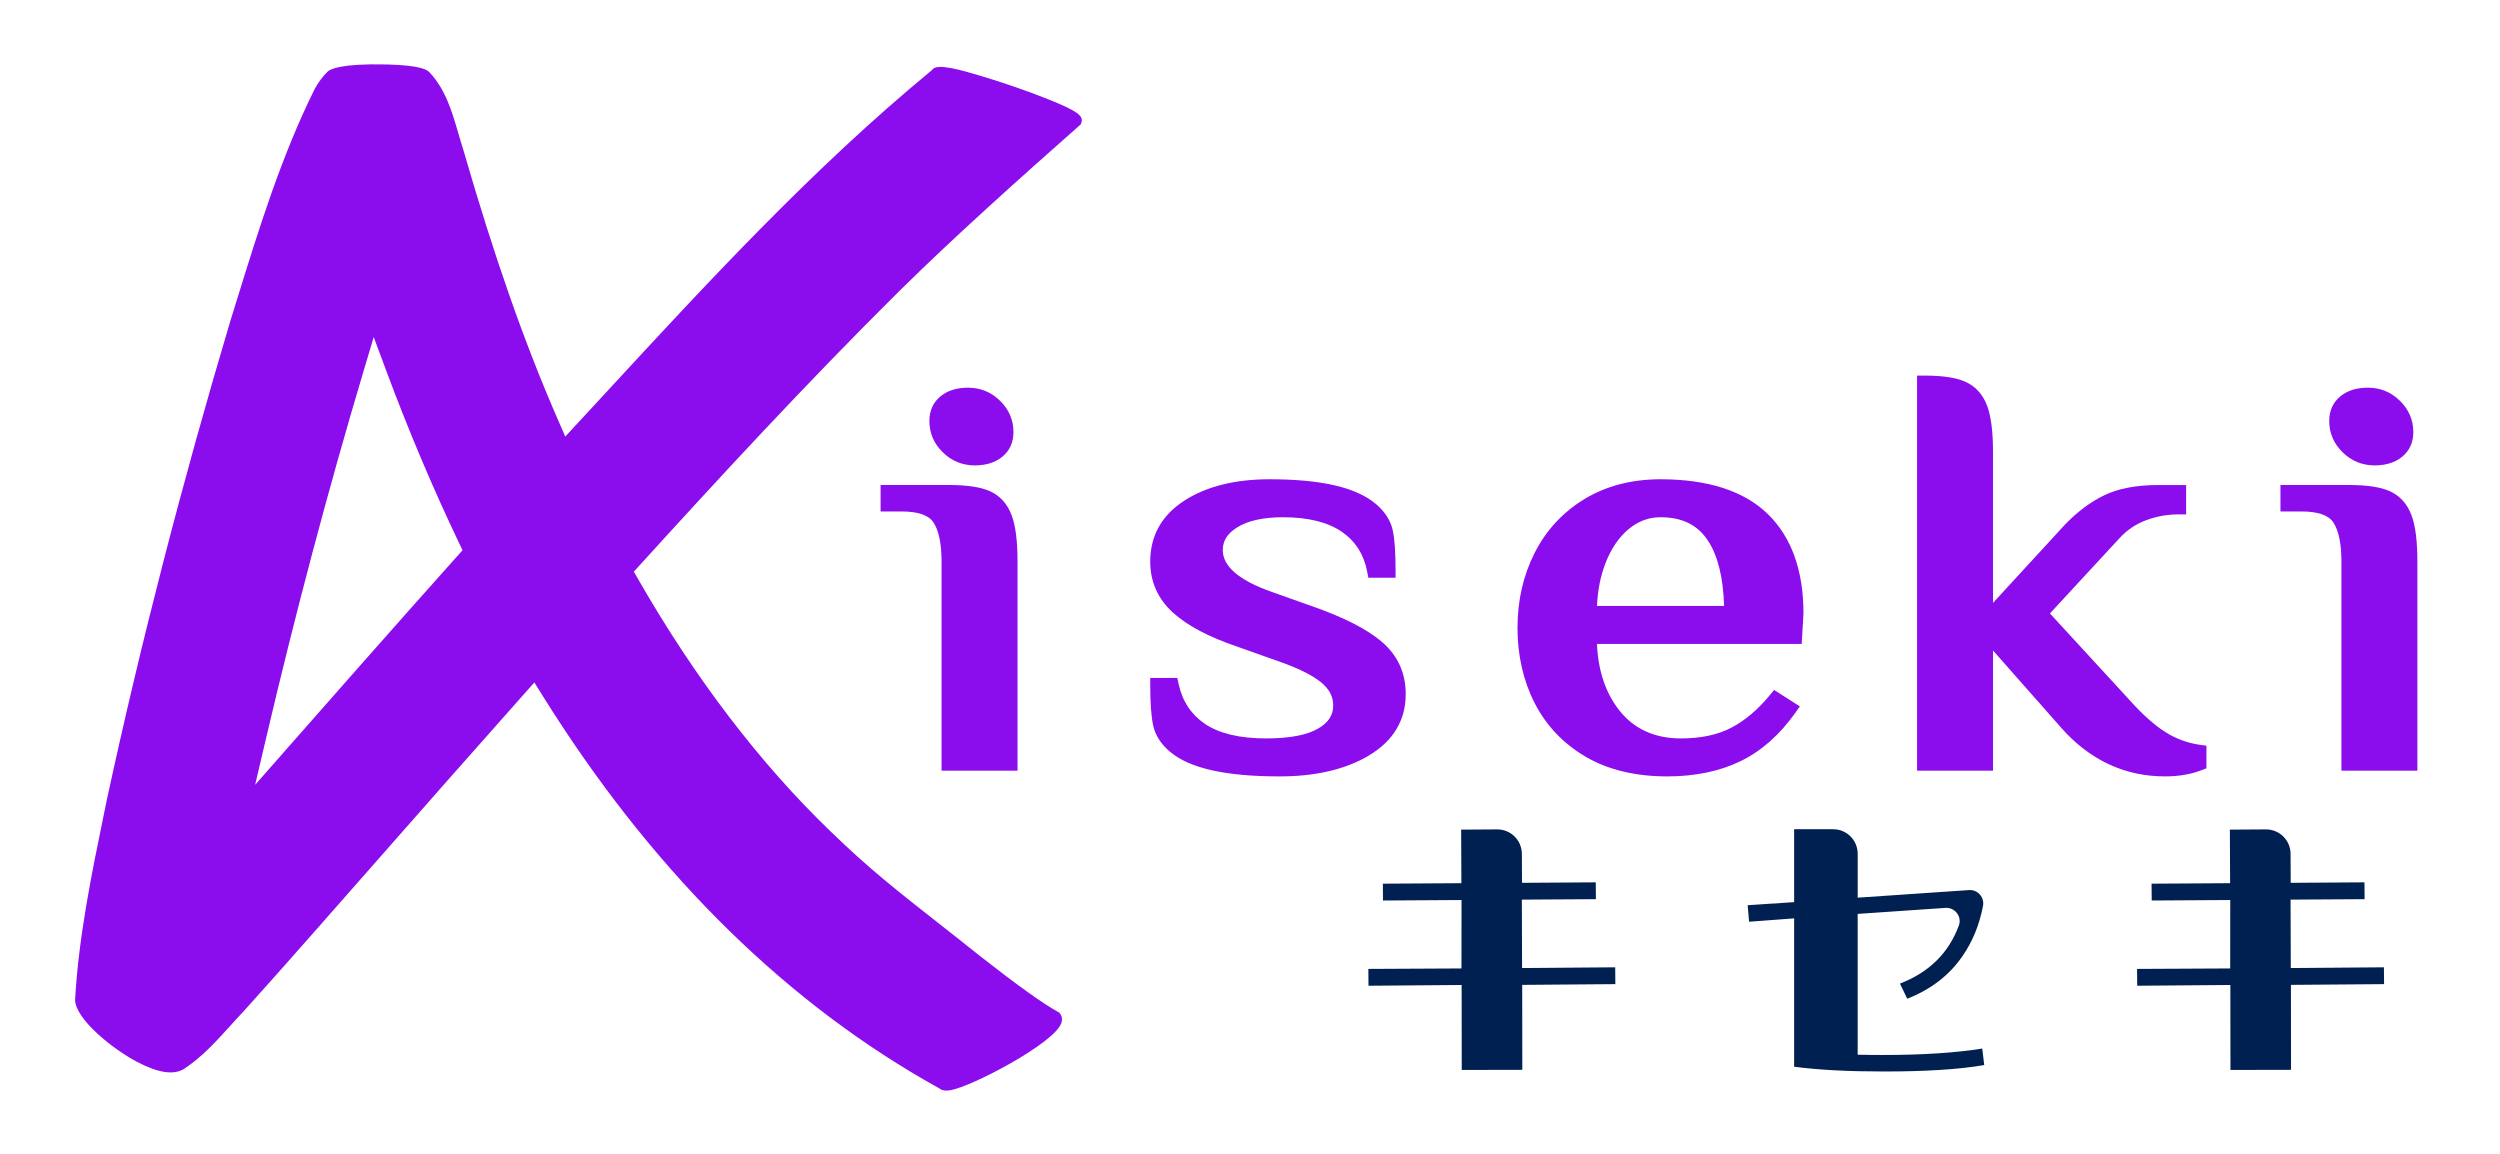 <?xml version="1.0" encoding="utf-8"?>
<svg width="130" height="60" viewBox="-890.41 -373.34 2159.528 1011.858" xmlns="http://www.w3.org/2000/svg">
  <path class="cls-2" d="M 23.806 524.158 C 25.006 520.928 24.576 517.718 22.616 515.348 L 21.976 514.578 L 21.096 514.098 C 7.806 506.778 -14.334 490.938 -46.614 465.678 C -60.274 454.718 -72.364 445.228 -84.064 436.058 L -84.504 435.708 C -118.444 409.098 -145.244 388.078 -178.314 355.898 C -240.334 296.208 -297.154 221.748 -347.164 134.648 L -350.984 127.988 L -345.824 122.308 C -278.934 48.668 -199.604 -37.462 -118.394 -117.882 C -71.224 -164.582 -11.864 -217.662 39.966 -263.432 L 40.986 -264.332 L 41.436 -265.612 C 43.646 -271.852 37.746 -276.072 12.736 -286.132 C -5.094 -293.312 -28.384 -301.372 -48.054 -307.172 C -63.454 -311.712 -84.554 -317.932 -88.964 -312.592 L -89.604 -311.812 L -90.384 -311.172 C -193.854 -225.862 -286.304 -125.682 -375.714 -28.802 C -383.884 -19.952 -392.024 -11.132 -400.164 -2.332 L -411.114 9.508 L -417.564 -5.282 C -447.084 -72.952 -473.484 -148.292 -500.644 -242.372 C -502.144 -246.962 -503.514 -251.682 -504.834 -256.242 L -504.934 -256.582 C -510.164 -274.602 -516.084 -295.022 -530.124 -309.852 C -531.624 -311.482 -535.824 -316.062 -567.964 -316.822 C -607.844 -317.722 -617.344 -312.702 -619.574 -310.492 C -623.924 -306.172 -627.584 -301.262 -630.744 -295.492 L -630.974 -295.052 C -659.924 -236.722 -679.554 -173.402 -698.534 -112.162 L -704.284 -93.662 C -746.584 47.898 -783.184 189.638 -813.014 327.498 L -815.504 339.608 C -826.464 392.868 -837.804 447.918 -840.974 503.188 L -840.974 503.408 C -840.974 503.408 -840.974 503.658 -840.974 503.658 C -840.444 520.378 -808.504 546.328 -786.614 557.868 C -768.154 567.608 -754.264 569.658 -745.324 563.948 C -729.734 553.698 -717.114 539.748 -704.924 526.258 C -701.174 522.108 -697.294 517.818 -692.974 513.278 C -673.414 491.598 -654.614 470.338 -635.464 448.658 C -617.384 428.138 -599.314 407.588 -581.234 387.028 C -537.654 337.468 -492.584 286.218 -447.594 235.658 L -438.234 225.128 L -430.774 237.078 C -338.144 385.538 -225.594 498.788 -96.234 573.668 C -92.124 576.048 -87.884 578.458 -83.624 580.818 L -82.534 581.518 C -80.494 582.998 -77.494 583.408 -73.504 582.758 C -54.764 579.638 17.146 541.898 23.766 524.138 L 23.806 524.158 Z M -505.894 114.428 C -530.554 142.018 -556.764 171.518 -588.184 207.088 L -590.674 209.918 C -612.244 234.338 -633.764 258.798 -655.284 283.278 L -683.084 314.898 L -673.464 273.908 C -647.584 163.608 -618.864 55.438 -588.104 -47.592 L -579.094 -77.762 L -568.114 -48.242 C -548.704 3.938 -527.214 54.778 -504.234 102.868 L -501.204 109.208 L -505.884 114.448 L -505.894 114.428 Z" style="fill: rgb(139, 12, 236);"/>
  <g transform="matrix(1, 0, 0, 1, -1213.944, -406.912)">
    <path class="cls-1" d="m1642.01,897.24l.09,74.51-53.12.11-.09-74.51-81.68.66-.12-14.76,81.66-.41.05-60-68.87.42-.12-14.76,68.87-.42-.22-46.97,31.59-.2c11.89-.08,21.59,9.51,21.65,21.41l.12,25.43,64.69-.42.12,14.76-64.94.4.2,60,81.68-.65.12,14.76-81.68.65Z" style="fill: rgb(0, 32, 82);"/>
    <path class="cls-1" d="m2316.13,897.24l.09,74.51-53.12.11-.09-74.51-81.68.66-.12-14.76,81.66-.41.05-60-68.87.42-.12-14.76,68.87-.42-.22-46.97,31.59-.2c11.89-.08,21.59,9.51,21.65,21.41l.12,25.43,64.69-.42.12,14.76-64.94.4.2,60,81.68-.65.12,14.76-81.68.65Z" style="fill: rgb(0, 32, 82);"/>
    <path class="cls-1" d="m1958.79,958.72c34.86,0,64.08-1.96,86.66-5.64l1.72,14.49c-22.83,3.92-52.04,5.64-87.64,5.64-30.44,0-56.71-1.23-79.05-4.17v-130.11l-39.52,2.95-1.23-14.49,40.75-2.7v-63.93h34.22c11.88,0,21.51,9.63,21.51,21.51v38.5l97.68-6.65c7.63-.52,13.65,6.41,12.22,13.92-3.15,16.52-9.1,31.04-17.85,43.78-11.78,17.2-27.98,29.46-48.6,37.57l-6.39-13.26c25.68-9.91,42.87-26.98,51.69-51.07,2.84-7.76-3.59-15.88-11.83-15.32l-76.93,5.27v123.48c9.82.24,17.18.24,22.58.24Z" style="fill: rgb(0, 32, 82);"/>
  </g>
  <g transform="matrix(1, 0, 0, 1, -1213.944, -406.912)">
    <g>
      <path class="cls-2" d="m2204.16,678.52c-9.83-6.21-20.51-15.72-31.77-28.27l-72.37-78.74,63.44-68.64c6.77-7.34,14.98-12.86,24.38-16.38,9.5-3.55,19.54-5.36,29.83-5.36h3.06v-18.73h-20.88c-18.61,0-34.06,2.89-45.89,8.63-11.77,5.7-23.07,14.15-33.62,25.17l-68.96,75.04v-141.15c0-17.69-1.61-30.59-4.94-39.47-3.48-9.17-9.33-15.62-17.39-19.14-7.79-3.41-18.99-5.05-34.2-5.05h-3.06v339.46h59.6v-111.14l65.96,74.75c24.25,27.49,54,41.44,88.44,41.44,11.4,0,21.77-1.76,30.81-5.26l1.96-.75v-14.36l-2.63-.37c-11.37-1.6-22.06-5.53-31.76-11.68Z" style="fill: rgb(139, 12, 236);"/>
      <path class="cls-2" d="m2205.78,714.43c-35.48,0-66.12-14.34-91.07-42.62l-59.84-67.8v105.38h-66.59v-346.45h6.56c15.73,0,27.37,1.75,35.6,5.33,8.96,3.92,15.44,11.02,19.27,21.11,3.47,9.3,5.16,22.61,5.16,40.72v132.18l62.89-68.42c10.85-11.36,22.5-20.07,34.67-25.96,12.28-5.96,28.24-8.98,47.42-8.98h24.38v25.73h-6.56c-9.86,0-19.49,1.72-28.6,5.14-8.87,3.31-16.62,8.52-23.03,15.47l-61.25,66.26,70.19,76.37c11.09,12.36,21.53,21.67,31.05,27.68h0c9.3,5.89,19.51,9.65,30.37,11.17l5.65.79v19.81l-4.21,1.61c-9.39,3.64-20.18,5.48-32.06,5.48Zm-157.91-128.94l72.09,81.69c23.56,26.7,52.43,40.24,85.82,40.24,10.89,0,20.74-1.65,29.27-4.91v-8.9c-11.72-1.71-22.74-5.8-32.77-12.15-10.07-6.36-21-16.08-32.49-28.88l-74.52-81.08,65.62-71.02c7.16-7.76,15.82-13.57,25.73-17.28,9.77-3.65,20.07-5.52,30.61-5.58v-11.73h-17.38c-18.12,0-33.05,2.79-44.37,8.27-11.41,5.54-22.38,13.77-32.61,24.46l-74.99,81.6v-150.14c0-17.25-1.54-29.77-4.72-38.25-3.12-8.24-8.35-14.03-15.52-17.16-7.25-3.17-17.84-4.73-32.36-4.76v332.45h52.6v-116.89Z" style="fill: rgb(139, 12, 236);"/>
    </g>
    <g>
      <path class="cls-2" d="m1173.58,467.43c-7.81-3.39-19-5.03-34.2-5.03h-56.54v16.21h14.94c15.48,0,25.82,3.71,30.74,11.02,5.18,7.71,7.8,19.95,7.8,36.42v179.83h59.6v-179.83c0-17.7-1.62-30.61-4.95-39.44-3.45-9.17-9.3-15.62-17.38-19.17Z" style="fill: rgb(139, 12, 236);"/>
      <path class="cls-2" d="m1199.42,709.38h-66.6v-183.33c0-15.76-2.43-27.37-7.2-34.48-4.24-6.29-13.6-9.47-27.83-9.47h-18.44v-23.2h60.04c15.71,0,27.35,1.74,35.6,5.32h.01c8.98,3.96,15.46,11.07,19.25,21.15,3.49,9.25,5.18,22.57,5.18,40.68v183.33Zm-59.6-7h52.6v-176.33c0-17.27-1.54-29.76-4.73-38.22-3.1-8.24-8.32-14.03-15.5-17.18h0c-7.35-3.2-18.08-4.74-32.81-4.74h-53.04v9.2h11.44c16.7,0,28.02,4.22,33.64,12.56,5.57,8.3,8.39,21.2,8.39,38.39v176.33Z" style="fill: rgb(139, 12, 236);"/>
    </g>
    <g>
      <path class="cls-2" d="m1161.96,438.19c9.01,0,16.35-2.26,21.84-6.75,5.68-4.62,8.56-11.02,8.56-19.02,0-9.57-3.61-17.95-10.72-24.91-7.1-6.94-15.71-10.47-25.62-10.47-9.02,0-16.37,2.28-21.84,6.75-5.68,4.62-8.56,11.02-8.56,19.02,0,9.57,3.61,17.95,10.73,24.91,7.09,6.94,15.71,10.47,25.61,10.47Z" style="fill: rgb(139, 12, 236);"/>
      <path class="cls-2" d="m1161.96,441.7c-10.85,0-20.29-3.85-28.05-11.47-7.82-7.64-11.78-16.86-11.78-27.41,0-9.12,3.31-16.43,9.85-21.75,6.12-4.99,14.2-7.53,24.04-7.53,10.85,0,20.29,3.85,28.06,11.47,7.81,7.64,11.78,16.87,11.78,27.41,0,9.12-3.31,16.43-9.85,21.75-6.11,4.99-14.2,7.53-24.05,7.53Zm-5.95-61.16c-8.17,0-14.78,2.01-19.62,5.96-4.83,3.94-7.27,9.42-7.27,16.32,0,8.6,3.25,16.13,9.68,22.41,6.42,6.29,14.21,9.47,23.16,9.47,8.18,0,14.78-2.01,19.62-5.96,4.83-3.94,7.27-9.42,7.27-16.32,0-8.58-3.25-16.13-9.67-22.41-6.42-6.29-14.22-9.47-23.17-9.47Z" style="fill: rgb(139, 12, 236);"/>
    </g>
    <g>
      <path class="cls-2" d="m1457.11,568.63l-35.66-12.64c-30.18-10.57-45.48-24.04-45.48-40.04,0-9.39,4.68-16.9,14.31-22.91,9.92-6.22,24.07-9.38,42.05-9.38,22.64,0,40.65,4.49,53.52,13.36,12.71,8.73,20.68,21.26,23.7,37.2l.47,2.48h17.47v-3.05c0-15.87-.81-27.16-2.46-34.53-1.72-7.69-6.26-14.71-13.48-20.84-16.59-14.08-46.39-20.92-91.11-20.92-29.4,0-53.74,6.02-72.35,17.89-19.08,12.17-28.75,29.26-28.75,50.8,0,16.66,6.34,30.86,18.84,42.17,12.13,11.01,30.48,20.73,54.51,28.89l35.67,12.65c18.19,6.25,31.57,12.87,39.74,19.66,7.86,6.53,11.68,14.02,11.68,22.9,0,9.7-4.85,17.26-14.84,23.12-10.36,6.09-26.33,9.19-47.47,9.19-23.82,0-42.54-4.51-55.62-13.36-12.93-8.76-21.2-21.3-24.57-37.26l-.51-2.42h-17.43v3.05c0,15.3.83,26.82,2.45,34.23,1.72,7.88,6.26,15,13.48,21.14,16.57,14.08,47.35,20.92,94.08,20.92,30.91,0,56.63-6,76.45-17.85,20.3-12.15,30.6-29.27,30.6-50.86,0-17.35-6.55-31.81-19.49-42.98-12.49-10.79-32.61-21.08-59.8-30.61Z" style="fill: rgb(139, 12, 236);"/>
      <path class="cls-2" d="m1429.34,714.43c-47.61,0-79.12-7.11-96.35-21.75-7.83-6.64-12.75-14.41-14.63-23.05-1.68-7.67-2.54-19.44-2.54-34.98v-6.56h23.76l1.11,5.21c3.19,15.04,10.96,26.83,23.11,35.08,12.51,8.46,30.57,12.75,53.65,12.75,20.5,0,35.88-2.93,45.69-8.71,8.95-5.25,13.12-11.63,13.12-20.09,0-7.89-3.31-14.31-10.42-20.22-7.86-6.52-20.86-12.92-38.64-19.03l-35.71-12.67c-24.46-8.3-43.22-18.26-55.69-29.58-13.27-12.02-19.99-27.08-19.99-44.77,0-22.83,10.22-40.91,30.37-53.76,19.17-12.23,44.15-18.44,74.23-18.44,45.58,0,76.13,7.11,93.37,21.75,7.82,6.64,12.74,14.3,14.63,22.75,1.71,7.63,2.54,19.18,2.54,35.3v6.55h-23.87l-1.01-5.32c-2.84-15.01-10.32-26.78-22.24-34.97-12.28-8.46-29.62-12.75-51.54-12.75-17.32,0-30.84,2.98-40.19,8.86-8.65,5.4-12.67,11.73-12.67,19.94,0,14.35,14.51,26.71,43.14,36.73l35.67,12.66c27.64,9.68,48.14,20.2,60.92,31.25,13.73,11.87,20.7,27.22,20.7,45.63,0,22.91-10.87,41.04-32.3,53.87-20.38,12.17-46.7,18.33-78.25,18.33Zm-106.52-79.34c.01,14.83.81,25.95,2.37,33.04,1.56,7.12,5.7,13.59,12.33,19.22,15.91,13.51,45.94,20.08,91.81,20.08,30.27,0,55.38-5.84,74.65-17.35,19.17-11.47,28.89-27.57,28.89-47.86,0-16.29-6.15-29.86-18.28-40.33-12.11-10.48-31.85-20.56-58.66-29.95h-.01s-35.66-12.66-35.66-12.66c-31.72-11.1-47.81-25.69-47.81-43.33,0-10.57,5.37-19.27,15.96-25.88,10.47-6.59,25.24-9.92,43.9-9.92,23.36,0,42.04,4.7,55.5,13.98,13.4,9.2,21.84,22.35,25.08,39.06h11.07c-.01-15.37-.79-26.26-2.38-33.31-1.55-6.93-5.7-13.31-12.33-18.95-15.93-13.51-44.99-20.08-88.84-20.08-28.73,0-52.44,5.84-70.48,17.35-18,11.48-27.13,27.59-27.13,47.86,0,15.64,5.95,28.95,17.7,39.57,11.76,10.68,29.69,20.15,53.29,28.17l35.71,12.67c18.55,6.37,32.29,13.18,40.8,20.25,8.71,7.25,12.95,15.61,12.95,25.6,0,10.88-5.57,19.68-16.57,26.14-10.91,6.41-27.48,9.66-49.24,9.66-24.52,0-43.89-4.7-57.58-13.96-13.62-9.23-22.34-22.38-25.96-39.08h-11.1Z" style="fill: rgb(139, 12, 236);"/>
    </g>
    <g>
      <path class="cls-2" d="m1763.29,457.35c-24.62,0-46.44,5.67-64.87,16.85-18.43,11.17-32.71,26.63-42.45,45.93-9.67,19.22-14.58,40.75-14.58,64s4.91,45.23,14.59,64.27c9.74,19.14,24.33,34.53,43.36,45.71,18.99,11.16,42.5,16.82,69.88,16.82,23.71,0,44.76-4.35,62.54-12.92,17.81-8.6,33.6-22.53,46.92-41.41l1.85-2.61-16.87-10.76-1.72,2.1c-10.77,13.08-22.55,23.03-35,29.53-12.36,6.47-27.78,9.76-45.82,9.76-23.87,0-42.86-8.63-56.43-25.63-13.24-16.56-20.2-38.15-20.7-64.24h179.83l1.37-23.25c0-36.73-10.21-65.23-30.33-84.77-20.11-19.49-50.91-29.39-91.55-29.39Zm-30.14,37.46c8.9-7.4,19.04-11.16,30.14-11.16,20.07,0,34.59,7.16,44.38,21.87,9.56,14.39,14.58,35.54,14.93,62.93h-118.62c.3-15.53,2.91-29.75,7.79-42.31,5.12-13.24,12.32-23.78,21.38-31.34Z" style="fill: rgb(139, 12, 236);"/>
      <path class="cls-2" d="m1769.22,714.43c-28.01,0-52.12-5.82-71.65-17.29-19.62-11.52-34.65-27.39-44.71-47.15-9.93-19.53-14.97-41.69-14.97-65.85s5.03-45.88,14.95-65.57c10.04-19.9,24.77-35.84,43.76-47.35,18.98-11.52,41.42-17.36,66.68-17.36,41.57,0,73.19,10.23,93.99,30.37,20.84,20.23,31.4,49.59,31.4,87.28l-1.57,26.75h-179.53c1.03,23.69,7.68,43.37,19.82,58.55,12.88,16.14,30.96,24.32,53.7,24.32,17.48,0,32.35-3.14,44.2-9.36,12.02-6.27,23.44-15.93,33.93-28.65l3.68-4.5,22.6,14.41-3.98,5.6c-13.67,19.37-29.9,33.68-48.26,42.54-18.23,8.79-39.79,13.26-64.06,13.26Zm-5.93-253.58c-23.96,0-45.18,5.5-63.05,16.35-17.86,10.83-31.7,25.8-41.15,44.51-9.43,18.71-14.2,39.72-14.2,62.43s4.78,44.13,14.2,62.68c9.44,18.55,23.58,33.45,42.01,44.28,18.45,10.84,41.37,16.34,68.11,16.34,23.22,0,43.74-4.22,61.02-12.58,17.16-8.27,32.4-21.69,45.32-39.89l-11.15-7.11c-11.03,13.31-23.09,23.44-35.84,30.11-12.85,6.74-28.82,10.16-47.44,10.16-24.98,0-44.89-9.06-59.17-26.94-13.72-17.17-20.95-39.49-21.46-66.35l-.07-3.57h180.1l1.18-19.96c0-35.51-9.86-63.2-29.28-82.05-19.45-18.85-49.43-28.41-89.11-28.41Zm62.85,111.11h-125.73l.07-3.57c.31-15.97,3.01-30.61,8.04-43.51,5.32-13.78,12.86-24.8,22.4-32.75h0c9.55-7.94,20.44-11.97,32.38-11.97,21.33,0,36.8,7.67,47.29,23.43,9.94,14.97,15.17,36.79,15.52,64.84l.04,3.54Zm-118.55-7h111.44c-.7-24.96-5.5-44.29-14.27-57.5-9.1-13.67-22.66-20.31-41.47-20.31-10.25,0-19.64,3.49-27.89,10.36-8.62,7.18-15.47,17.24-20.35,29.9-4.35,11.18-6.86,23.8-7.46,37.55Z" style="fill: rgb(139, 12, 236);"/>
    </g>
    <g>
      <path class="cls-2" d="m2389.56,438.19c9.01,0,16.35-2.26,21.84-6.75,5.68-4.62,8.56-11.02,8.56-19.02,0-9.57-3.61-17.95-10.72-24.91-7.1-6.94-15.71-10.47-25.62-10.47-9.02,0-16.37,2.28-21.84,6.75-5.68,4.62-8.56,11.02-8.56,19.02,0,9.57,3.61,17.95,10.73,24.91,7.09,6.94,15.71,10.47,25.61,10.47Z" style="fill: rgb(139, 12, 236);"/>
      <path class="cls-2" d="m2389.56,441.7c-10.84,0-20.29-3.85-28.06-11.47-7.82-7.64-11.78-16.87-11.78-27.41,0-9.12,3.31-16.43,9.85-21.75,6.12-4.99,14.21-7.53,24.05-7.53,10.84,0,20.28,3.85,28.06,11.47,7.81,7.66,11.78,16.87,11.78,27.41,0,9.12-3.31,16.43-9.86,21.75-6.11,4.99-14.2,7.53-24.04,7.53Zm-5.95-61.16c-8.18,0-14.78,2.01-19.62,5.96-4.83,3.94-7.27,9.42-7.27,16.32,0,8.58,3.25,16.13,9.68,22.41,6.42,6.29,14.22,9.47,23.16,9.47,8.18,0,14.78-2.01,19.62-5.96,4.83-3.92,7.28-9.42,7.28-16.32,0-8.58-3.25-16.12-9.67-22.41-6.43-6.29-14.22-9.47-23.17-9.47Z" style="fill: rgb(139, 12, 236);"/>
    </g>
    <g>
      <path class="cls-2" d="m2418.56,486.61c-3.45-9.17-9.3-15.62-17.38-19.17-7.81-3.39-19-5.03-34.2-5.03h-56.54v16.21h14.94c15.48,0,25.82,3.71,30.74,11.02,5.18,7.71,7.8,19.95,7.8,36.42v179.83h59.6v-179.83c0-17.7-1.62-30.61-4.95-39.44Z" style="fill: rgb(139, 12, 236);"/>
      <path class="cls-2" d="m2427.01,709.38h-66.59v-183.33c0-15.76-2.43-27.37-7.2-34.48-4.24-6.29-13.6-9.47-27.84-9.47h-18.43v-23.2h60.04c15.7,0,27.35,1.74,35.6,5.32,8.99,3.96,15.47,11.07,19.26,21.15,3.48,9.24,5.17,22.56,5.17,40.68v183.33Zm-59.59-7h52.6v-176.33c0-17.27-1.54-29.77-4.72-38.22h0c-3.1-8.24-8.33-14.03-15.52-17.2-7.33-3.19-18.07-4.73-32.79-4.73h-53.04v9.2h11.43c16.7,0,28.02,4.22,33.65,12.56,5.57,8.3,8.39,21.2,8.39,38.39v176.33Z" style="fill: rgb(139, 12, 236);"/>
    </g>
  </g>
</svg>